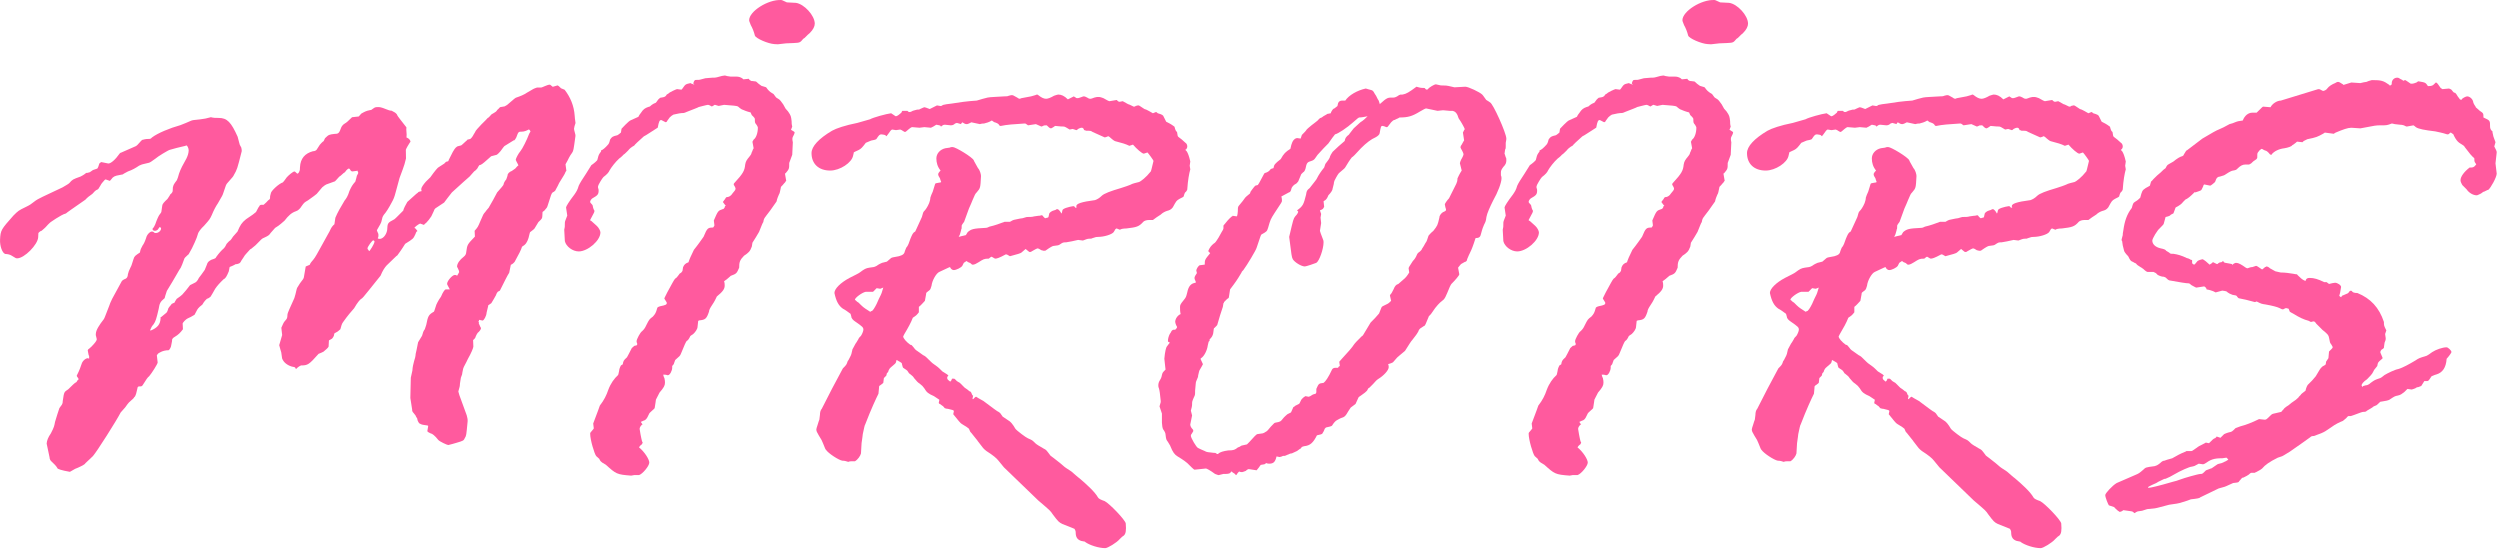 <svg viewBox="0 0 539 119" xmlns="http://www.w3.org/2000/svg"><g fill="#ff5a9e" fill-rule="evenodd"><path d="m189.917 63.56c-.39.78-.52 1.04-.91 1.951-.39.78-.91 1.69-1.17 1.56l-.13.13h-.13l-.39-.26c-1.041-.65-1.171-.78-2.081-1.69-.26-.13-.39-.26-.65-.521-.13 0-.13-.13-.13-.13 0-.39 1.56-1.56 2.34-1.69h1.561l.78-.78.78.13.651-.26c-.391 1.3-.391 1.3-.521 1.56m61.639-18.075c.52-.13.911-.261 1.301-.781.78-1.43.78-1.43 1.43-1.82.78-.39.78-.39.91-.52.13-.521.26-.911.52-1.041.261-.39.261-.39.261-.52.13-1.95.39-3.381.65-4.291l-.13-.78.13-.911c-.26-1.17-.52-1.82-.78-2.21l-.261-.26v-.13h.13c.131-.131.261-.391.261-.651s-.13-.65-.391-.78c-.52-.52-1.04-.91-1.56-1.3-.13-.13-.13-.26-.13-.26l-.13-.781c-.26-.13-.39-.52-.52-1.04 0-.13-.13-.13-.26-.26-.52-.39-1.041-.65-1.561-.91l-.52-1.041c-.13-.39-.39-.52-1.3-.78-.13-.13-.26-.26-.39-.26l-.651.26c-.65-.39-1.17-.65-1.43-.78l-.39-.13c-1.171-.78-1.171-.78-1.301-.78h-.13l-.52.13c0 .13-.13.13-.39.13-.52-.26-1.04-.52-1.17-.52-.26-.131-.26-.131-1.171-.651l-.65.13c-.13 0-.26 0-.52-.26l-.13-.13-1.561.26c-.13 0-.65-.26-1.3-.65-.39-.13-.65-.26-1.04-.26-.26 0-.52 0-.911.13-.39.13-.65.26-.78.26-.26 0-.39 0-.78-.26-.26-.13-.52-.26-.65-.26s-.26 0-.52.13c-.39.13-.651.26-.911.26-.13 0-.26 0-.39-.13-.26-.13-.39-.26-.39-.26l-1.3.65c-.781-.78-1.431-1.04-2.081-1.04-.13 0-.52.13-.91.26-.65.39-1.301.65-1.691.65-.52 0-1.04-.26-1.69-.78-.13-.13-.26-.13-.26-.13s-.13 0-.39.13l-.911.26c-.65.13-2.08.39-2.08.39-.26.13-.39.13-.39.13-.131 0-.391-.13-.521-.26-.91-.52-.91-.52-1.17-.52 0 0-.26 0-.65.13-.26.13-.52.13-.91.13-1.821.13-2.991.13-3.642.26-.65.13-1.43.39-2.34.65-2.081.13-3.901.39-5.462.65l-1.04.131c-.52.13-.911.13-.911.26-.26.13-.26.13-.39.13l-.78-.13-1.56.78c-.651-.26-1.041-.39-1.171-.39 0 0-.39.13-.91.39-.13.13-.39.13-.65.13-.52.13-1.041.26-1.171.39-.26.13-.39.13-.39.13-.13 0-.26 0-.39-.13l-.13-.13h-1.04c-.13 0-.13.13-.26.39-.26.26-.911.78-1.171.78 0 0-.13 0-.26-.13l-.78-.52c-1.04.13-3.901.91-4.551 1.301-.39.13-1.301.39-2.731.78-2.601.52-4.552 1.17-5.462 1.69-2.861 1.691-4.421 3.381-4.421 4.812 0 2.34 1.56 3.771 4.031 3.771 2.081 0 4.681-1.691 4.942-3.251.13-.39.13-.65.13-.65.13-.13.52-.26 1.04-.52.52-.261.78-.521 1.56-1.561.651-.26 1.171-.52 1.301-.52.78-.13 1.04-.26 1.04-.39.52-.78.65-.911 1.04-.911.26 0 .911.131.911.261l.13.13s.13 0 .13-.13c.13-.13.13-.13.78-1.041.13-.13.26-.26.39-.26l.78.13.911-.13s.39.13.52.26c.26.13.39.26.52.26 0 0 .13 0 .26-.13 1.04-.91 1.17-.91 1.3-.91l1.561.13 1.04-.13 1.431.13.52-.26c.39-.26.65-.39.65-.39.65.13.78.13.91.26 0 .13.13.13.13.13l.13-.13c.13-.13.391-.26.651-.26l1.3.13c.39 0 .65-.13.91-.39l.39-.13.911.26c0-.13.13-.26.26-.39.39.26.65.39.91.39.13 0 .26 0 .52-.13l.52-.26 1.821.39c.52-.13.52-.13.91-.13.52-.13 1.04-.26 1.691-.65.52.39.52.39.65.39.39.13.65.26.78.39.26.39.26.39.52.39 1.171-.26 2.861-.39 5.072-.52.26 0 .26 0 .78.39l1.691-.26 1.17.52s.13 0 .39-.13c.13-.13.39-.13.78-.13.39.39.651.65.911.65.13 0 .26-.13.52-.26.13-.13.39-.26.39-.26 1.04.13 1.69.13 1.82.13.26 0 .651.26 1.301.65l.65-.13.78.26c.13 0 .26-.13.39-.26.26-.13.521-.26.781-.26s.39.13.52.52c.26 0 .39.13.39.13 1.04 0 1.04 0 1.43.26.911.39.911.39 2.601 1.171 0 0 .26 0 .78-.26.26.13.39.26.521.39.78.65.78.65 1.3.78 1.04.26 1.951.52 2.731.91l.78-.26c.78.91 1.951 1.951 2.341 1.951l.78-.26c.26.26 1.3 1.69 1.3 1.82-.39 1.561-.52 2.341-.65 2.341-.91 1.17-2.08 2.081-2.471 2.211-1.04.26-1.04.26-1.43.39-.78.39-1.691.65-2.471.91-2.21.65-3.641 1.17-4.161 1.691-.52.52-1.04.78-1.431.91-2.99.39-4.031.78-4.031 1.3 0 .13 0 .13.13.26-.13 0-.13 0-.26.13-.26-.26-.26-.39-.52-.39-.91.13-2.341.52-2.341.911-.13.65-.13.65-.26.65 0 0 0-.13-.13-.26-.13-.26-.52-.651-.65-.651s-.26 0-.39.13c0 0-.26.131-.39.131-.52.13-1.041.52-1.041.78-.13.65-.13.65-.26.78-.13 0-.13 0-.52.13-.13 0-.13 0-.26-.13l-.26-.26c0-.13-.13-.13-.26-.26-.39.13-.65.13-.78.13l-.911.13c-.39.13-.91.13-1.56.13-.13 0-.39.13-.91.26-.26 0-.781.13-1.431.26-.78.13-.78.26-1.3.52h-.52-.65c-1.041.39-2.081.781-3.251 1.041-.261.13-.521.26-.781.26-2.731.13-3.121.26-3.901.91-.26.39-.39.65-.39.65l-.52.13c-.13 0-.52.13-1.04.26l.26-.52.26-.91v-.13c.13-.13.13-.39.13-.91.13-.261.13-.261.52-.781l1.04-2.861c.39-.91.65-1.43.78-1.82.521-1.171.521-1.301.911-1.691.78-.91.78-.91.91-3.511 0-.39-.26-1.3-.65-1.69-.39-.781-.78-1.301-.911-1.691-.26-.65-3.901-2.861-4.551-2.861-.13 0-.39 0-.65.13l-.91.13c-1.171.261-1.951 1.171-1.951 2.211 0 .91.26 1.821.91 2.601-.39.39-.52.65-.52.78 0 .26.13.52.39.91 0 .13.13.391.26.781-.13.13-.39.13-.39.13-.78.13-.78.13-.91.26l-.52 1.69c-.26.52-.39.911-.52 1.301 0 .39-.13.78-.26 1.17-.391.91-.781 1.43-1.041 1.691-.13.13-.13.13-.26.39 0 0-.13.39-.26.91-.39.91-.91 1.951-1.43 3.121-.521.26-.651.65-1.041 1.56-.26.781-.52 1.561-.91 1.951l-.26.65c-.13.65-.39.91-1.3 1.171-1.431.26-1.431.26-1.691.39l-.91.78-1.041.26c-.26.13-.65.26-1.17.65-.26.13-.52.26-.65.26l-.91.13c-.781.13-1.041.26-2.081 1.041-.13.13-1.17.65-2.211 1.17-1.95 1.04-3.251 2.341-3.251 3.251.39 1.821.911 2.731 1.821 3.381.52.26 1.04.65 1.56 1.04.13 0 .13.26.26.651 0 .39.391.78.781 1.04 1.69 1.17 1.82 1.3 1.82 1.82 0 .26-.26.911-.52 1.301-.26.26-.52.52-.52.65-.39.65-.52.91-.65 1.04-.39.651-.52 1.041-.651 1.171-.26 1.17-.26 1.17-.39 1.43-.52 1.04-.52 1.04-.65 1.17-.26.781-.26.781-1.04 1.561-1.561 2.861-3.121 5.852-4.552 8.713-.26.26-.39.78-.39 1.3l-.13 1.04s-.26.651-.39 1.171c-.13.39-.26.78-.26.91 0 .39.13.65.52 1.3.65 1.041.65 1.041.911 1.691.52 1.3.52 1.3.65 1.43.52.781 2.731 2.211 3.511 2.341.52 0 .91.13 1.3.26.26-.13.52-.13.65-.13h.781c.65-.39 1.17-1.17 1.3-1.69l.13-2.211c.13-1.04.26-1.691.26-1.951.26-1.17.39-1.95.52-2.08 1.301-3.381 2.341-5.592 2.861-6.632.13-1.041.13-1.561.13-1.561.13-.13.13-.26.26-.26.39-.26.651-.52.651-.52l.13-1.04.52-.521.13-.52.26-.26.13-.39c.26-.52.39-.52.65-.78.78-.65.78-.65.91-.91l.13-.521c1.171.651 1.171.651 1.171.911.13.39.13.65.26.78.78.52.78.52.91.65.26.39.39.65.52.65.52.39.781.65.911.911.52.65.91 1.04 1.17 1.17.65.52.65.52 1.04 1.04.52.911.911 1.171 2.081 1.691l1.17.78-.13.65c0 .13.13.26.26.26l.52.39c.13 0 .261.26.521.521.39.13.52.13.65.13 1.04.26 1.3.26 1.3.52l-.13.65c1.04 1.3 1.561 1.951 1.821 2.081.91.52 1.43.91 1.56 1.04.26.65.26.65.52.91.781 1.041 1.301 1.561 1.431 1.821 1.17 1.56 1.17 1.56 1.82 2.08 1.431.911 2.211 1.561 2.601 2.081 1.04 1.3 1.04 1.3 1.17 1.43l7.413 7.153c2.601 2.21 2.601 2.21 3.121 2.991 1.17 1.56 1.3 1.69 2.08 2.08 1.691.65 2.601 1.041 2.601 1.041.13.26.26.39.26.78 0 1.04.39 1.56 1.171 1.82l.65.13c.13 0 .13 0 .26.13.91.651 2.861 1.301 4.291 1.301.52 0 2.471-1.171 3.121-1.951.52-.52.52-.52.91-.78.391-.39.521-1.04.391-2.601-.131-.78-3.512-4.291-4.552-4.811-.78-.26-1.3-.52-1.43-.781-.651-1.17-2.341-2.73-4.032-4.161-.39-.26-.91-.78-1.69-1.43-.78-.52-1.431-.911-1.691-1.171s-.91-.78-2.08-1.69c-.65-.52-.78-.52-.91-.78-.781-1.041-.781-1.041-1.301-1.301-.91-.52-1.56-.91-1.82-1.17-.651-.65-.651-.65-1.561-1.04-.39-.13-2.471-1.691-2.731-2.081-.52-.91-1.04-1.561-1.56-1.821l-1.171-.78c-.52-.78-.52-.78-.91-1.04-.13 0-1.17-.78-3.251-2.341-.78-.39-1.56-.91-1.56-.91s-.13 0-.26.13l-.391.39c-.13 0-.13 0-.13-.13l.13-.65c-.13 0-.13 0-.26-.26-.13-.39-.26-.651-.52-.651-.26-.26-.65-.52-1.04-.78l-1.04-1.04c-.26-.13-.651-.39-.651-.39l-.39-.39s-.13-.13-.26-.13h-.39c-.13.39-.13.39-.39.65-.65-.52-.65-.52-.65-.91 0-.131 0-.131.26-.391l-.26-.26s-.39-.26-1.041-.65c-.52-.52-.91-.91-1.3-1.17-.91-.65-.91-.65-1.17-.91-1.171-1.171-1.171-1.171-1.691-1.431-1.69-1.17-1.69-1.17-1.95-1.56-.521-.651-.521-.651-.781-.651-.91-.65-1.56-1.43-1.56-1.82l.26-.52c.78-1.301 1.43-2.471 1.82-3.511.781-.521.781-.521 1.301-1.171v-1.17c.52-.39.91-.91 1.3-1.301l.26-1.43c0-.13 0-.26.13-.39l.651-.52c.13-.13.26-.39.39-.911.13-1.17 1.04-2.73 1.69-2.99 2.211-1.041 2.211-1.041 2.341-1.041v.13c.26.39.52.52.78.52.52 0 1.561-.52 1.821-.91l.26-.52c0-.13.26-.26.65-.52.26.13.26.26.39.26.26.13.39.13.52.26.26.26.26.26.52.26.261 0 .781-.26 1.171-.52 1.04-.65 1.17-.78 2.21-.78.261-.26.521-.39.521-.39h.13c.65.39.65.39.78.39.26 0 .78-.13 2.211-.911.26 0 .26 0 .91.391 1.56-.391 2.341-.651 2.471-.781l.91-.78c.78.65.78.65.91.65s.26 0 .39-.13c.651-.39 1.171-.65 1.301-.65s.39.13.78.39l.52.13c.26 0 .39 0 .52-.13.911-.65 1.431-.91 1.561-.91 1.04-.13 1.04-.13 1.3-.26.78-.52.78-.52 1.431-.52.78-.13 1.56-.26 2.6-.521l1.041.131c.65-.261 1.04-.391 1.3-.391.52 0 .52 0 .78-.13.781-.26.781-.26 1.171-.26 1.3 0 2.991-.52 3.381-1.04l.39-.65c.13-.13.26-.13.26-.13l.65.26h.13c0-.13.65-.26 1.301-.26 2.21-.26 2.73-.39 3.641-1.431.26-.26.78-.39 1.17-.39h.91c.52-.39 1.041-.78 1.691-1.17.39-.39.91-.65 1.3-.78"/><path d="m170.542 27.99.261-.703c-.131-.468-.131-.819-.131-1.17-.13-1.053-.13-1.17-.78-2.107l-.52-.585-.52-.936c-.39-.585-.78-1.054-1.04-1.171s-.521-.351-.521-.351l-.52-.702-.39-.234c-.39-.234-.78-.585-1.17-1.17 0 0-.13-.117-.26-.117l-.78-.234c-.391-.234-.781-.586-1.171-.937l-.91-.117c0 .117-.26-.117-.52-.234 0-.117-.13-.234-.13-.234l-1.171.117-.26-.234c-.39-.234-.78-.351-1.17-.351h-1.301l-.78-.117c-.26-.117-.52-.117-.52-.117-.26 0-.78.117-1.56.351-.391.117-.781.117-1.171.117l-1.43.117c-1.301.351-1.301.351-1.431.351h-.26c-.65 0-.65 0-.91.702 0 .117.13.234.26.352-.26-.118-.65-.235-.65-.235-.13-.117-.26-.117-.26-.117-1.041.234-1.041.234-1.691 1.171-.13.117-.13.234-.26.234l-.91-.117c-.13 0-1.691.702-1.821.936l-.39.234c-.13.234-.26.351-.26.351-.13.117-.39.234-.52.234l-.65.117-.39.351-.52.703-.521.234c-.39.234-.39.234-.78.585l-.39.117c-.65.234-1.04.468-1.56 1.287-.391.469-.521.82-.521.82l-1.56.702c-.39.117-.78.585-1.3 1.053l-.781.819-.13.82s-.52.468-.78.585c-1.04.234-1.17.351-1.56.936-.131.585-.261.936-.521 1.17-.52.586-1.04 1.054-1.43 1.171v.234l-.26.351c-.26.351-.39.819-.52 1.404 0 .118-.26.352-.52.586-.391.351-.781.585-.781.585l-1.17 1.872c-.78 1.171-1.3 1.99-1.561 2.575-.26.936-.52 1.288-.91 1.873-1.17 1.521-1.82 2.575-1.82 2.809l.26 1.755c-.52 1.288-.52 1.288-.52 1.756 0 .702 0 .702-.131 1.287l.131 2.458c.26 1.17 1.69 2.224 2.99 2.224 1.951 0 4.682-2.341 4.682-4.097 0-.351-.39-1.053-.78-1.404l-1.171-1.053c-.26-.118-.26-.118-.26-.235.91-1.638.91-1.755.91-1.872s0-.234-.13-.351l-.13-.351-.13-.586s-.13-.234-.39-.468c-.13-.117-.13-.234-.13-.351s.26-.585.52-.702c1.041-.585 1.301-.819 1.301-1.638 0-.118 0-.352-.13-.586v-.351c0-.234.91-1.755 1.17-1.989.78-.586 1.17-1.054 1.3-1.405.391-.702 1.301-1.872 2.081-2.575.26-.234.65-.468.91-.819.391-.234.651-.585 1.041-.936.26-.351.65-.702 1.3-1.053.13-.235.91-.937 2.081-1.99.52-.234 1.3-.819 2.991-1.873.26-1.404.39-1.638.78-1.638 0 0 .65.351.91.468 0 0 .13 0 .26-.117l.13-.234.52-.702c.261-.234.521-.468.781-.586.91-.234 1.69-.351 2.21-.351.13 0 .39-.117.651-.234 1.17-.468 2.47-.936 2.6-1.053l.911-.234c.52-.117.91-.234 1.04-.234.26 0 .39.117.65.234.13.117.26.117.26.117s.13-.117.39-.234c.13-.117.13-.117.26-.117l.781.234 1.17-.234c1.821.117 2.861.234 2.991.351.52.468.91.702 1.04.702.26.117.781.351 1.691.585.13.351.26.586.26.586.52.468.65.702.65.819 0 .819 0 .819.39 1.287.26.468.26.468.26.585 0 1.171-.39 2.224-.91 2.575l-.26.468.26 1.405c-.26.351-.26.702-.39.819-.13.468-.13.468-.39.819-.78.937-.911 1.171-1.041 1.873-.13 1.287-.39 1.872-2.34 3.979-.13.117-.13.234-.13.351 0 0 0 .117.13.234.13.234.26.468.26.585 0 .234-.13.469-.26.586-.26.351-.52.585-.65.819-.261.234-.521.468-1.041.468-.13.117-.26.234-.26.351-.13.234-.26.234-.26.351-.13.117-.26.351-.26.351.52.702.52.702.65.82-.13 0-.26.117-.26.351-.13.234-.26.351-.39.351-1.04.351-1.04.351-1.951 2.457l.13 1.054c-.13.351-.26.351-.26.468-1.17 0-1.3.117-2.08 1.99-1.301 1.872-2.081 2.808-2.081 2.808-.65 1.288-1.04 2.224-1.17 2.692-.651.234-.911.468-1.171 1.054l-.13.819-.26.351c-.39.234-.39.234-.52.468-.26.351-.52.702-.78.819-.26.234-.78 1.288-1.691 2.926-.65 1.288-.65 1.288-.65 1.405.52.819.52.819.52.936 0 .351-.26.468-1.43.702-.39.117-.65.234-.65.468-.26.937-.391 1.171-.911 1.756-.78.585-.78.585-1.43 1.872-.26.586-.52.937-.91 1.288-.39.234-1.171 1.755-1.171 2.106v.235c.13.234.13.351.13.468s-.13.234-.13.234l-.52.117-.52.468c-.52 1.053-.91 1.755-1.04 1.99-.781.702-.781.819-.911 1.521l-.39.234c-.26.468-.39.936-.39 1.17-.13.469-.13.82-.26.937-.78.702-1.56 1.755-2.081 3.16-.39 1.17-.91 2.223-1.82 3.394 0 .117-.52 1.404-1.431 3.862l.13 1.053s-.13.234-.26.351c-.52.585-.52.585-.52.82 0 1.287.91 4.33 1.301 4.798l.65.585c.26.585.39.585.65.819l.78.469c2.211 1.989 2.341 2.106 5.462 2.34l.65-.117h1.04c.781-.234 2.211-1.989 2.211-2.692 0-.702-1.04-2.34-2.211-3.277 0 0 .13-.351.651-.702l.13-.351s0-.117-.13-.234c0 0-.26-.936-.521-2.692 0-.234.131-.585.521-.936h.13c-.26-.351-.39-.585-.39-.585l.52-.234c.52-.117.78-.468 1.04-1.054.26-.585.26-.585.65-.936.78-.702.78-.702.78-.819.13-.936.261-1.522.261-1.756l.78-1.521c.91-1.053 1.17-1.522 1.17-2.107 0-.234 0-.585-.13-1.053-.13-.117-.13-.351-.26-.702h.39c.26 0 .52.117.52.117h.13c.39 0 .911-.937.911-1.639v-.351c.26-.234.39-.468.39-.585l.26-.702.26-.234.65-.586c.13-.117.26-.351.39-.702.65-1.638 1.041-2.458 1.171-2.575.26-.117.52-.468.78-1.053 0 0 .26-.234.65-.468.39-.351.91-1.053.91-1.522l.13-1.17v-.117l.26-.117c1.301-.117 1.561-.351 2.081-1.872 0-.352.26-.82.65-1.405.65-.936.911-1.638 1.041-1.873 1.3-1.053 1.69-1.638 1.69-2.34 0-.234 0-.585-.13-.937.52-.351.91-.702 1.04-.819l.39-.351c1.301-.468 1.301-.585 1.821-1.755 0-1.171.13-1.639 1.04-2.575 1.041-.702 1.301-.936 1.691-1.99l.13-.819c.52-.819 1.04-1.639 1.43-2.341.521-1.287.781-1.989.911-2.106.13-.703.13-.703.65-1.405.39-.468 1.17-1.521 2.21-3.043.131-.702.391-1.17.521-1.521.13-.117.26-.702.39-1.405 0-.234.13-.351.39-.585.26-.351.52-.585.52-.585.13-.234.13-.234.26-.351l-.26-1.522s0-.117.13-.117c.78-.936.78-.936.78-2.223l.651-1.756.13-2.692c-.13-.585-.13-.936 0-1.17.26-.468.39-.819.39-.936s-.13-.234-.781-.585"/><path d="m80.737 52.117c-.025.468-1.017 2.028-1.147 2.028l-.122-.156s.009-.156-.121-.156c-.122-.156-.114-.312-.114-.312.016-.312 1-1.717 1.26-1.717.252.157.252.157.244.313m41.374-15.293-.187-1.405.431-.78c.44-.936.862-1.56 1.001-1.716.284-.468.284-.468.708-3.589.008-.156.017-.312-.097-.625-.106-.468-.22-.78-.212-.936.017-.312.171-.78.326-1.248-.097-.624-.186-1.405-.178-1.561-.146-2.184-.958-4.057-2.177-5.617l-.764-.313-.495-.468-.252-.156-1.057.312s-.122-.156-.373-.312c-.122-.156-.252-.156-.382-.156s-.529.156-.927.312-.667.312-.797.312h-.91c-.398.156-.528.156-.797.313l-1.341.78c-.675.468-1.471.78-2.398 1.092-.268.156-.268.156-1.902 1.561l-.537.312-.918.156c-.13 0-.277.312-.683.624-.146.312-.415.468-.683.624l-.536.312c-.415.468-.692.78-.822.78-.138.156-.552.625-1.374 1.405-.691.78-1.235 1.248-1.39 1.716-.423.625-.439.937-.984 1.405l-.658.156c-.008.156-.138.156-.277.312-.544.468-.959.936-1.089.936-.528.156-.788.156-.927.312-.268.156-.691.781-.837 1.093l-.87 1.716c-.009.156-.147.312-.147.312-.39 0-.528.156-.804.468l-1.212.781c-.13 0-.821.78-1.805 2.184l-.959.937c-.553.624-.976 1.248-.992 1.56-.008.156-.017.312.105.468-.528.156-.788.156-.796.312l-.407.312c-1.366 1.249-1.366 1.249-1.91 1.717-.285.468-.862 1.56-.879 1.873-.959.936-1.512 1.56-1.918 1.872-1.472.78-1.472.78-1.553 2.341-.188 1.092-1.017 2.028-1.789 1.872 0 0-.13 0-.252-.156.138-.156.146-.312.155-.468.008-.156.024-.468-.098-.624-.113-.312-.235-.468-.227-.624.569-.936 1-1.717 1.016-2.029.171-.78.171-.78.456-1.248.553-.624 1.122-1.561 1.7-2.653.431-.78.577-1.092.902-2.341.643-2.34.643-2.34.806-2.965.757-2.028.757-2.028 1.066-2.965l.325-1.248-.032-1.872c.008-.157.724-1.405.862-1.561l.139-.156c.016-.312-.35-.78-.862-.936l.033-.624-.073-1.093.025-.468-1.341-1.716c-.365-.469-.609-.781-.723-1.093-.243-.312-.495-.468-1.129-.78-.39 0-.772-.156-1.154-.312-1.146-.468-1.406-.468-1.796-.468-.26 0-.52 0-.789.156l-.674.468s-.26 0-.789.156c-.528.156-1.065.468-1.333.624l-.553.624-1.438.156-.821.781s-.277.312-.813.624c-.269.156-.545.468-.692.78-.455 1.248-.593 1.404-1.374 1.404-1.308.157-1.308.157-2.129.937l-.293.624c-.268.156-.545.468-.821.78l-.708 1.093c-.138.156-.406.312-.796.312-1.715.468-2.683 1.56-2.781 3.433l-.033.624c-.154.468-.301.78-.561.78-.495-.468-.495-.468-.625-.468-.26 0-1.212.78-1.626 1.248-.423.625-.699.937-.838 1.093-.926.312-2.569 1.872-2.593 2.34l-.163.625-.024.468c-.009.156-.147.312-.415.468-.138.156-.553.624-.959.936h-.521c-.13 0-.398.156-.406.312-.276.312-.431.78-.716 1.249-.138.156-.951.78-2.162 1.56-.951.78-1.236 1.248-1.83 2.653l-.967 1.092c-.285.468-.423.624-.561.78-.268.157-.545.469-.821.781-.147.312-.293.624-.57.936-.544.468-1.097 1.092-1.658 1.873-.147.312-.147.312-1.073.624-.537.312-.805.468-.968 1.092l-.447 1.092c-.561.781-.984 1.405-1.26 1.717-.293.624-.57.936-.968 1.092-.667.312-.667.312-.935.468-.561.781-1.114 1.405-1.667 2.029-.138.156-.544.468-1.219.936-.285.469-.423.625-.431.781l-.667.312c-.008.156-.414.468-.699.936-.163.624-.309.936-.577 1.092l-.951.781h-.13l-.017.312c-.065 1.248-.626 2.028-2.219 2.652.016-.312.024-.468.154-.468.008-.156.155-.468.569-.936.423-.624.578-1.092 1.082-3.277.196-1.248.342-1.56 1.293-2.341.171-.78.464-1.404.472-1.56 1.846-2.965 2.716-4.682 2.993-4.994.146-.312.439-.936.748-1.872.008-.156.285-.468.829-.937.131 0 .139-.156.854-1.404l.586-1.248c.293-.625.594-1.405.756-2.029.147-.312.57-.936 1.253-1.56 1.244-1.405 1.244-1.405 1.683-2.341.447-1.093.878-1.873 1.301-2.497 1-1.716 1-1.716 1.155-2.185.618-1.872.618-1.872.894-2.184 1.244-1.405 1.244-1.405 1.391-1.717.715-1.248.715-1.248 1.7-5.149.008-.156.016-.312-.089-.781-.357-.624-.357-.624-.463-1.092-.219-.78-.219-.78-.325-1.248-1.397-3.121-2.258-4.058-4.078-4.058-.651 0-1.171 0-1.683-.156-1.186.312-1.186.312-2.365.469-1.569.156-1.569.156-1.967.312-.666.312-1.463.624-2.26.936-2.243.624-4.901 1.716-6.12 2.653-.277.312-.407.312-.667.312-.78 0-1.179.156-1.179.156-.26 0-.398.156-.536.312-.691.78-.829.936-1.098 1.092l-3.194 1.405c-.13 0-.268.156-.268.156-.984 1.404-1.935 2.184-2.456 2.184l-1.544-.312s-.268.156-.406.312c-.163.625-.309.937-.448 1.093-.528.156-.528.156-.926.312l-.675.468c-.528.156-.528.156-.788.156-.545.468-.943.624-1.212.78-1.723.624-1.723.624-2.414 1.405-.138.156-.675.468-1.479.936-3.732 1.717-5.601 2.653-5.739 2.809-1.22.936-1.22.936-2.155 1.404-1.601.781-1.601.781-2.699 1.873-2.626 2.965-2.764 3.121-2.87 5.149-.074 1.405.495 2.965 1.137 3.121.52 0 1.032.156 1.284.312 1.007.625 1.007.625 1.267.625 1.561 0 4.447-2.965 4.529-4.526l.049-.936c.276-.312.545-.468.675-.468l.544-.468c.545-.468.553-.624 1.236-1.249.138-.156.675-.468 1.35-.936.804-.468 1.479-.936 2.137-1.092.139-.156 1.488-1.093 4.187-2.965.415-.468.821-.78 1.496-1.249.415-.468.691-.78 1.089-.936.13 0 .269-.156.7-.936.146-.312.422-.624.837-1.092.138-.157.268-.157.268-.157l.894.313.277-.313c.422-.624.821-.78 1.739-.936l.789-.156c.138-.156.536-.312 1.073-.624.926-.312 1.731-.78 2.406-1.248.398-.156.666-.313.796-.313l1.317-.312c.13 0 .667-.312 1.48-.936.276-.312 2.829-1.872 3.089-1.872 2.113-.625 3.292-.781 3.56-.937.13 0 .487.624.463 1.093-.033.624-.187 1.092-.48 1.716-.716 1.248-1.293 2.341-1.602 3.277-.163.624-.318 1.092-.464 1.405-.699.936-.699.936-.862 1.56l-.041.78c-.008.156-.155.468-.561.78-.008.157-.285.469-.569.937-.683.624-1.098 1.092-1.114 1.404l-.204 1.405s-.146.312-.423.624c-.138.156-.577 1.092-.886 2.028-.147.313-.293.625-.431.781-.13 0-.139.156-.147.312s.244.312.504.312.528-.156.667-.312c.284-.468.284-.468.414-.468s.252.156.244.312c-.025.468-.569.936-1.089.936h-.26c-.374-.312-.504-.312-.634-.312-.39 0-1.073.624-1.244 1.404-.309.937-.594 1.405-.732 1.561-.431.78-.431.78-.602 1.56-.943.624-1.211.781-1.374 1.405-.309.936-.472 1.56-.61 1.716-.439.937-.439.937-.602 1.561-.025.468-.171.78-.439.936-.667.312-.797.312-1.09.936l-1.87 3.433c-.439.937-.439.937-.594 1.405-.748 1.872-1.057 2.809-1.196 2.965-.975 1.248-1.683 2.34-1.724 3.121l-.016.312c.219.78.211.936.211.936-.008.156-.155.468-.569.936-.415.468-.691.781-1.098 1.093-.13 0-.276.312-.276.312-.009.156.105.468.202 1.092.131 0 .114.312.09.78-.122-.156-.252-.156-.252-.156-.52 0-1.203.624-1.366 1.249-.155.468-.464 1.404-1.041 2.496-.008.156.113.313.357.625l-.008.156-.008.156c-.13 0-.268.156-.415.468-.398.156-.951.78-1.772 1.56-.675.468-.805.468-.976 1.249l-.195 1.248c-.025.468-.025.468-.171.78l-.561.781c-.309.936-.619 1.872-.936 2.964-.179.937-.187 1.093-.911 2.497-.561.78-.862 1.561-.895 2.185l.625 2.965c-.016.312.219.78.471.936.496.468.992.936 1.227 1.405-.008.156.886.468 2.69.78.805-.468 1.341-.78 1.471-.78 1.065-.469 1.732-.781 1.878-1.093.821-.78 1.366-1.248 1.642-1.56.83-.937 5.083-7.647 5.953-9.363l.967-1.092c.423-.625.7-.937.838-1.093.683-.624 1.089-.936 1.097-1.092.269-.156.285-.468.431-.78.171-.781.326-1.249.334-1.405 0 0 .138-.156.268-.156.65 0 .65 0 .935-.468.569-.936.992-1.56 1.26-1.717.553-.624 1.83-2.652 1.846-2.964l-.178-1.561c.285-.468.415-.468.683-.624.536-.312 1.195-.468 1.845-.468.13 0 .553-.624.577-1.093.163-.624.188-1.092.196-1.248.146-.312.415-.468.683-.624.536-.312 1.081-.78 1.642-1.561l-.065-1.248c.009-.156.7-.936 1.098-1.092l.667-.312.804-.469.578-1.092c.284-.468.691-.78 1.097-1.092.431-.78.838-1.093.976-1.249.528-.156.537-.312.805-.468.423-.624.431-.78 1-1.716.423-.625.976-1.249 1.797-2.029.398-.156.683-.624 1.13-1.716.171-.781.179-.937.179-.937.399-.156.797-.312 1.065-.468.138-.156.398-.156.528-.156.529-.156.659-.156.952-.78l.422-.624c.147-.312.423-.625.561-.781.83-.936.968-1.092 1.098-1.092l.951-.78 1.236-1.249c.138-.156.406-.312.805-.468.666-.312.935-.468 1.219-.936l.968-1.092c1.073-.625 1.626-1.249 2.032-1.561.838-1.092 1.52-1.716 2.447-2.028.528-.156.943-.625 1.228-1.093.561-.78.561-.78 1.366-1.248 1.081-.78 1.755-1.249 1.894-1.405.829-.936 1.252-1.56 1.382-1.56.138-.156.406-.312.675-.468l1.723-.624c.13 0 .268-.156.406-.312.691-.781.691-.781.96-.937.683-.624.683-.624.951-.78.284-.468.691-.78.821-.78 0 0 .13 0 .252.156.114.312.365.468.496.468l1.178-.156-.008.156c.122.156.114.312.114.312-.009.156-.147.312-.293.624-.008.156-.163.624-.326 1.249-.691.78-.837 1.092-1.276 2.028-.318 1.093-.741 1.717-1.017 2.029-.854 1.404-1.569 2.653-2.017 3.745l-.203 1.404c-.407.313-.692.781-.838 1.093s-.293.624-.577 1.092l-1.293 2.341c-.862 1.56-1.44 2.653-1.855 3.121-.276.312-.552.624-.699.936-.008.156-.008.156-.805.468-.13 0-.138.156-.138.156l-.374 2.185c-.009.156-.155.468-.431.78-.277.312-.561.78-.846 1.249-.138.156-.285.468-.293.624-.171.78-.333 1.404-.488 1.872-.887 2.029-1.464 3.121-1.489 3.589-.04.781-.04.781-.593 1.405-.277.312-.431.78-.724 1.404l.178 1.561-.634 2.184c.219.781.324 1.249.438 1.561.186 1.404.186 1.404.308 1.56.349.781 1.357 1.405 2.259 1.561.26 0 .512.156.504.312l.122.156c.276-.312.683-.624 1.081-.78 1.43 0 1.699-.156 3.772-2.497.398-.156.797-.312 1.065-.468.545-.468.951-.78 1.097-1.092l.066-1.249c.008-.156.138-.156.138-.156l.537-.312c.276-.312.422-.624.431-.78.016-.312.154-.468.284-.468l.537-.312.544-.469c.163-.624.326-1.248.602-1.56.984-1.405 1.814-2.341 2.366-2.965.716-1.248 1.269-1.873 1.537-2.029.13 0 .683-.624 1.659-1.872 1.39-1.717 1.528-1.873 2.504-3.121.447-1.093.87-1.717 1.285-2.185 1.504-1.404 2.195-2.185 2.325-2.185 1.26-1.716 1.269-1.872 1.691-2.496 1.748-1.093 1.748-1.093 2.187-2.029.147-.312.155-.468.293-.624.13 0 .13 0 .138-.156l-.365-.468-.252-.156c.008-.156.821-.781 1.219-.937l.894.312.008-.156.407-.312.553-.624.561-.78.585-1.248c.009-.157.147-.313.285-.469l1.886-1.248.699-.936.976-1.249c2.049-1.872 3.276-2.965 3.821-3.433l.968-1.092c.268-.156.406-.312.682-.624.431-.78.431-.78.692-.78.398-.157 1.081-.781 2.308-1.873l1.187-.312c.268-.156.545-.468.821-.78.423-.625.838-1.093.838-1.093l2.016-1.248h.13c.138-.156.276-.312.423-.624.455-1.249.455-1.249 1.235-1.249.39 0 .919-.156 1.455-.468.13 0 .374.312.366.468 0 0-.138.156-.285.468-.455 1.249-1.472 3.277-1.886 3.746-.415.468-.993 1.56-1.009 1.872 0 0 .349.78.471.936-.008.157.122.157.122.157-.008.156-.138.156-.276.312l-.415.468-.675.468-.268.156c-.13 0-.268.156-.268.156-.269.156-.277.312-.415.468-.016.312-.163.624-.317 1.092-.277.313-.561.781-.578 1.093-.008.156-.561.78-1.39 1.716-.577 1.093-1.155 2.185-1.724 3.121-.008.156-.415.468-.838 1.093-.414.468-.414.468-1.008 1.872-.594 1.405-.594 1.405-1.285 2.185l.065 1.248c-1.651 1.717-1.651 1.717-1.862 3.277-.025.468-.171.78-.578 1.093-.813.624-1.374 1.404-1.407 2.028-.008.156-.008.156.114.312.236.468.349.781.341.937 0 0-.146.312-.431.78-.252-.156-.382-.156-.512-.156-.52 0-1.626 1.248-1.658 1.872-.009.156-.009.156.584 1.249h-.91c-.13 0-.545.468-.992 1.56l-.423.624c-.284.469-.431.781-.577 1.093-.464 1.404-.472 1.56-.602 1.56-1.073.624-1.22.937-1.578 2.809l-.309.936c-.276.312-.431.781-.594 1.405l-.854 1.404c-.35 1.717-.358 1.873-.521 2.497-.032.624-.187 1.092-.341 1.56-.163.625-.326 1.249-.367 2.029l-.342 1.561-.099 4.369.39 2.497c-.025.468.105.468.714 1.248.114.312.236.468.358.624l.105.468c.114.312.236.469.358.625.252.156.634.312.764.312 1.162.156 1.162.156 1.154.312l-.188 1.092c.122.156.374.312.756.468.26 0 .886.468 1.617 1.405.244.312 1.893 1.092 2.153 1.092.659-.156 1.187-.312 1.716-.468 1.585-.468 1.585-.468 1.877-1.092.285-.469.285-.469.579-3.59.024-.468-.09-.78-.195-1.248l-1.592-4.369-.219-.781c.317-1.092.317-1.092.35-1.716l.196-1.248c.301-.781.301-.781.317-1.093.179-.936.179-.936.325-1.248.431-.78.724-1.405.871-1.717.715-1.248 1.163-2.34 1.179-2.652l-.056-1.405c.406-.312.552-.624.561-.78.146-.312.292-.624.431-.78.406-.312.691-.781.699-.937s.008-.156-.114-.312l-.349-.78.016-.312c-.13 0-.122-.156-.122-.156h.131l.016-.312.772.156c.26 0 .829-.936.87-1.717.171-.78.334-1.404.334-1.404l.008-.156.675-.468c.423-.625.715-1.249 1-1.717.155-.468.293-.624.431-.78.398-.156.398-.156.545-.468.87-1.717 1.455-2.965 1.878-3.589l.35-1.717c.399-.156.675-.468.813-.624.862-1.561 1.44-2.653 1.602-3.277.805-.468 1.09-.936 1.399-1.873.171-.78.325-1.248.325-1.248.813-.624.813-.624.952-.78l.853-1.405c.822-.78.822-.78.854-1.404l.041-.78.407-.312c.553-.625.553-.625.707-1.093.781-2.497.781-2.497 1.058-2.809.398-.156.674-.468.683-.624.431-.78.431-.78.723-1.404.854-1.405 1.277-2.029 1.285-2.185.147-.312.147-.312.285-.468"/><path d="m315.664 28.059-.26.52.26 1.691s-.26.39-.52.91c-.13.13-.26.39-.26.52s0 .13.13.39c.39.651.52 1.041.52 1.171s-.13.52-.52 1.17c-.13.26-.26.65-.26.78l.39 1.561c-.52.78-.78 1.43-.91 1.69 0 .521-.13.911-.26 1.171l-1.561 3.121c-.39.39-.91 1.17-.91 1.3l.13.65c.13.39.13.39.13.52 0 .131 0 .261-.65.521-.26.13-.78.65-.78 1.17-.39 1.691-.39 1.691-1.301 2.861-.65.52-.91.91-1.04 1.04-.26.78-.39 1.301-.65 1.561-.26.52-.52.91-.78 1.3 0 .13-.13.26-.391.52-.39.26-.52.39-.65.65-.26.651-.52 1.041-.91 1.431-.78 1.17-.91 1.43-.91 1.56l.13.911c-.39.65-.781 1.17-1.301 1.56l-1.04.91c-.52.13-.78.521-1.04 1.171-.26.52-.52 1.04-.651 1.04 0 .13-.13.26-.13.26l.261 1.17c-.261.261-.521.521-.781.651-1.04.52-1.17.52-1.3.78l-.52 1.3c-.52.651-1.171 1.301-1.821 1.951l-1.56 2.601s-.13.26-.39.39c-.911.91-1.431 1.43-1.691 1.82-.26.391-.26.391-.91 1.171-1.431 1.56-2.211 2.471-2.211 2.471l.13.91c-.26.13-.26.13-.39.39h-.52c-.39 0-.65.13-.78.39-.781 1.691-1.431 2.601-1.821 2.861-1.04.13-1.04.13-1.56 1.3v.781s-.13.13-.13.26c-.651.13-.781.26-1.171.52-.26.13-.39.13-.39.13l-.65-.13c-.52.26-.78.65-.91.78-.26.52-.391.91-.521.91l-.78.39c-.13.13-.26.26-.39.26l-.52 1.171-.78.39c-.13.13-.651.52-1.041 1.04s-.52.52-.91.65c-.65.131-.78.131-.91.261-.52.52-.91.91-1.301 1.43l-.26.26c-.39.26-.78.52-1.17.52l-.91.13c-.13 0-.781.65-1.691 1.691l-.52.52-1.17.26c-.39.26-.651.39-.781.39-.65.52-.91.65-2.08.65-1.041.13-1.821.39-2.081.651-.13.13-.13.13-.26.13 0 0-.13 0-.26-.13s-.26-.13-.52-.13c-1.171-.131-1.561-.131-1.951-.391-.65-.26-1.17-.52-1.43-.65-.39-.13-1.561-2.21-1.561-2.601 0-.13 0-.26.13-.39.26-.39.39-.65.39-.65 0-.13 0-.26-.13-.39-.39-.39-.52-.78-.52-1.04l.39-1.951-.26-1.04c.13-.52.26-.911.26-1.301 0-.65 0-.65.39-1.56.261-.52.261-.52.261-1.431.13-1.17.13-1.95.26-2.08.39-.911.39-.911.39-1.171.13-.65.26-1.17.39-1.3.26-.39.65-1.17.65-1.17-.26-.651-.52-1.041-.52-1.171l.13-.13c.65-.39 1.3-1.69 1.43-2.731.13-.39.13-.78.261-.91.13 0 .13-.13.13-.13v-.26c.52-.52.65-.78.78-1.3.13-1.041.13-1.171.26-1.171l.39-.39c.13-.13.26-.26.26-.39.39-1.43.78-2.601 1.17-3.771l.13-.78c.131-.13.131-.13.131-.26l.65-.651c.26-.13.39-.26.39-.39l.26-1.69.78-1.041c.78-1.04 1.301-1.95 1.691-2.6 0-.13.13-.26.39-.521.78-1.04 2.731-4.291 2.861-4.811.91-2.731.91-2.731 1.04-2.861 1.17-.65 1.17-.65 1.43-1.43.521-1.821.521-1.821 1.431-3.251 1.56-2.341 1.56-2.341 1.56-2.601 0-.13 0-.52-.13-.91l1.691-.911c.26 0 .39-.39.52-.91.13-.26.39-.65.91-.91.26-.13.26-.26.52-.52.391-.911.651-1.561.651-1.561l.39-.39c.26-.13.39-.39.52-.78.26-1.301.39-1.431 1.3-1.691.39-.13.52-.26.65-.39s.261-.39.651-.91c1.17-1.301 1.56-1.691 2.34-2.471.521-.78 1.301-1.82 1.431-1.951.65-.13 2.601-1.43 3.901-2.6 1.04-.911 1.04-.911 1.3-1.041.521 0 1.171-.13 1.821-.26-.39.39-.91.911-1.561 1.301l-1.43 1.3-.91 1.17s-.13.261-.39.391c-.39.39-.52.52-.651 1.17-.91.78-1.82 1.56-2.6 2.341-.26.39-.521.78-.651 1.3-.26.52-.65.91-.91 1.3l-.26.781c-.65.78-1.17 1.56-1.56 2.34 0 .13-.651.911-1.561 2.081-.65.52-.65.65-.78 1.43-.52 2.081-.65 2.471-1.951 3.382l.26.26c0 .13-.13.52-.65 1.04-.39.52-.39.52-1.3 4.421.52 4.031.52 4.292.78 4.812.39.65 1.821 1.56 2.601 1.56.26 0 2.21-.65 2.471-.78.65-.39 1.56-2.991 1.56-4.421 0-.13 0-.39-.13-.651-.39-1.04-.65-1.69-.65-1.82l.26-1.691-.13-1.17.13-.78-.26-.78c.65-.261.65-.261.91-.781l-.13-1.17s.13-.13.39-.26c.26-.26.39-.39.65-1.04.651-.651.911-1.171.911-1.431l.26-1.04c0-.13 0-.26.13-.65.52-1.041.91-1.691 1.17-1.821l.91-.78c.13-.13.261-.26.391-.52.39-.651.78-1.301 1.3-1.951.13 0 .78-.65 1.951-1.951 1.17-1.17 2.21-1.95 3.12-2.34.521-.26.911-.651.911-.911.26-1.43.26-1.56.65-1.56.13 0 .52.13.78.26h.13c.13 0 .13 0 .911-1.04.26-.26.52-.52.78-.52l.52-.261c.13 0 .26-.13.52-.26 1.821 0 2.731-.26 4.421-1.3.651-.39 1.171-.65 1.301-.65l2.471.52 1.17-.13 1.43.13h.651c.52.13.78.39 1.04.91.13.39.26.78.39.911.39.52 1.17 1.95 1.17 2.08s0 .13-.13.26zm7.933 9.103c0-.39.13-.65.52-1.17.52-.521.65-.911.65-1.431 0-.26 0-.52-.13-.65-.13-.52-.26-.78-.26-.78l.13-.91c.13-.131.13-.391.13-.651v-.78c.13-.52.13-.91.13-.91 0-1.171-2.861-7.543-3.511-7.803-.52-.39-.91-.52-.91-.65-.65-.91-.65-.91-.78-1.04-.521-.52-2.991-1.691-3.642-1.691l-2.34.13c-1.041-.26-1.691-.39-2.081-.39-.91 0-.91 0-1.951-.26-.26 0-1.43.65-1.69 1.041-.13.13-.26.13-.26.13s-.13-.13-.26-.13c-.13-.261-.13-.261-.65-.261-.391 0-.911-.13-1.301-.26-1.56 1.171-2.21 1.561-2.991 1.691-.52 0-.52 0-.78.13-.52.39-.91.52-1.17.52-.911 0-.911 0-1.301.13-.52.26-.65.39-1.69 1.301v-.131c-.13-.52-.26-.78-.39-.91l-.39-.78-.261-.39c-.39-.78-.52-.78-1.04-.91-.13 0-.39-.13-.91-.261-1.821.391-3.641 1.431-4.421 2.601h-.521c-.78 0-1.04.26-1.17 1.171l-.65.52c-.13 0-.26.13-.39.26-.13.26-.39.52-.39.78l-.651.13c-.13 0-.13 0-.26.13-.52.26-.91.52-1.04.65-.39.13-.39.13-.65.391-.13.26-.911.78-1.561 1.3-.78.65-.78.65-1.04.91-.13.26-.52.65-1.04 1.171l-.26.78-.911-.13c0 .13 0 .13-.26.13-.52.39-.78.91-1.04 2.21-1.04.651-1.431 1.041-2.081 2.211-1.3 1.04-1.43 1.17-1.56 1.951-.39.13-.52.13-.65.26-.261.39-.651.65-1.171.78-.13 0-.26.26-.39.52-.52.91-.78 1.561-1.17 2.081l-.52.13-.261.26c-.39.52-.52.65-.78 1.04l-.13.39-.78.651-.26.26c-.26.39-.65.91-1.431 1.82 0 0-.13.26-.13.39 0 1.041-.13 1.821-.26 1.821l-.91-.13c0 .13 0 .13-.13.13-.65.52-1.17 1.17-1.69 1.82-.131.131-.131.131-.131.261v.52c0 .13-.13.39-.39.78l-.65 1.17c-.65 1.041-.78 1.171-1.04 1.301-.52.39-.91.91-1.171 1.56v.13l.391.39c-1.171 1.431-1.171 1.431-1.171 2.471l-1.04.13c-.26 0-.78.78-.78 1.17l.13.521c-.26.39-.52.78-.52 1.04s.13.52.26.78v.26c-1.041.13-1.561.781-1.821 2.081-.26 1.04-.26 1.04-.78 1.69-.65.781-.78 1.041-.78 1.431 0 .52 0 1.04.13 1.56-.651.26-1.171 1.041-1.171 1.691 0 .13.13.65.39 1.04v.13c0 .13-.26.39-.39.52h-.39c-.13 0-.26.13-.39.26-.13.261-.26.521-.39.651-.26.52-.39 1.04-.39 1.43 0 .26 0 .26.39.39-.13.26-.13.26-.26.39l-.39.521c-.13.13-.39 1.04-.52 2.6.13 1.431.26 2.211.26 2.341-.651.65-.651.65-.781 1.17 0 .13-.13.651-.39 1.041s-.39.78-.39 1.17c0 .13 0 .39.13.65.13.39.26 1.301.39 2.731v.26c-.13.52-.26.91-.26.91l.52 1.561v1.951c0 .39.13 1.3.26 1.43.391.52.521.91.521 1.17.13 1.041.13 1.041.52 1.561.26.52.52.78.52.91.52 1.3.91 1.821 1.56 2.211 1.301.78 1.951 1.3 2.081 1.43.65.65 1.43 1.431 1.561 1.431l2.47-.26c.13 0 .911.39 1.951 1.17.39.13.65.26.78.26l1.04-.26h.521c.52 0 1.04-.13 1.04-.39l.13-.13s.13 0 .26.13c0 0 0 .13.13.13.26.13.39.26.52.39 0 0 0 .13.13.13l.13-.13c.13-.26.26-.39.52-.65.261.13.521.13.651.13s.39-.13.78-.26c.26-.26.52-.39.65-.39l1.691.26.52-.651c.26-.39.26-.39.39-.52l.78-.13.39-.26c.26.13.52.13.65.13.911 0 1.301-.39 1.561-1.56l.65.13s.13 0 .52-.13c.13-.13.39-.13.651-.13.39-.13.52-.26.65-.26.26-.13.52-.26.78-.26.13 0 .52-.261 1.17-.521.39-.26.651-.52.781-.52.26-.39.26-.39.78-.52 1.3-.13 1.95-.78 2.731-2.341.65-.13 1.17-.26 1.17-.39.26-.39.39-.65.52-1.04l.26-.26c.65-.13 1.171-.26 1.301-.39.39-.65.78-1.041 1.04-1.171s.65-.39 1.04-.52c.52-.13.781-.39 1.041-.78s.52-.91.91-1.43l1.04-.781.65-1.43s.26-.26.521-.39c.91-.65.91-.65 1.3-1.041.26-.52.26-.52.52-.65l.78-.78c.39-.39.651-.78 1.041-1.04 1.3-.781 2.34-1.951 2.34-2.601 0-.13 0-.39-.13-.65.52-.13.781-.26 1.041-.39l.91-1.041c.26-.26.78-.65 1.69-1.43.911-1.431 1.301-2.081 1.561-2.341.65-.91.78-.91 1.3-1.82.13-.391.26-.521.39-.651.651-.39.911-.65 1.041-.65 0-.13.13-.26.13-.26l.65-1.56c0-.13.13-.261.52-.651 0 0 .39-.52.91-1.3.391-.52.781-.91 1.041-1.17l.78-.651c.26-.26.52-.78.78-1.43.39-1.04.78-1.821.91-1.951.781-.78 1.691-1.82 1.691-2.08l-.26-1.431c.39-.52.65-.78.65-.78.65-.39.91-.52 1.04-.52.131-.13.261-.26.261-.52l.39-.911.13-.26c.13-.26.52-1.04.91-2.21 0-.13.26-.65.39-1.171.78 0 1.04-.26 1.17-.91.261-1.04.521-1.69.651-1.951.39-.78.39-.78.52-1.69.13-.78.78-2.211 1.43-3.511 1.041-1.821 1.821-3.901 1.821-4.812 0-.13 0-.39-.13-.65z"/><path d="m372.88 27.99.26-.703c-.13-.468-.13-.819-.13-1.17-.13-1.053-.13-1.17-.78-2.107l-.52-.585-.521-.936c-.39-.585-.78-1.054-1.04-1.171s-.52-.351-.52-.351l-.52-.702-.39-.234c-.391-.234-.781-.585-1.171-1.17 0 0-.13-.117-.26-.117l-.78-.234c-.39-.234-.78-.586-1.17-.937l-.911-.117c0 .117-.26-.117-.52-.234 0-.117-.13-.234-.13-.234l-1.17.117-.26-.234c-.39-.234-.781-.351-1.171-.351h-1.3l-.78-.117c-.26-.117-.521-.117-.521-.117-.26 0-.78.117-1.56.351-.39.117-.78.117-1.17.117l-1.431.117c-1.3.351-1.3.351-1.43.351h-.26c-.651 0-.651 0-.911.702 0 .117.13.234.26.352-.26-.118-.65-.235-.65-.235-.13-.117-.26-.117-.26-.117-1.04.234-1.04.234-1.69 1.171-.13.117-.13.234-.26.234l-.911-.117c-.13 0-1.69.702-1.82.936l-.39.234c-.13.234-.26.351-.26.351-.13.117-.391.234-.521.234l-.65.117-.39.351-.52.703-.52.234c-.39.234-.39.234-.78.585l-.391.117c-.65.234-1.04.468-1.56 1.287-.39.469-.52.82-.52.82l-1.561.702c-.39.117-.78.585-1.3 1.053l-.78.819-.13.82s-.521.468-.781.585c-1.04.234-1.17.351-1.56.936-.13.585-.26.936-.52 1.17-.52.586-1.041 1.054-1.431 1.171v.234l-.26.351c-.26.351-.39.819-.52 1.404 0 .118-.26.352-.52.586-.39.351-.78.585-.78.585l-1.171 1.872c-.78 1.171-1.3 1.99-1.56 2.575-.26.936-.52 1.288-.91 1.873-1.171 1.521-1.821 2.575-1.821 2.809l.26 1.755c-.52 1.288-.52 1.288-.52 1.756 0 .702 0 .702-.13 1.287l.13 2.458c.26 1.17 1.69 2.224 2.991 2.224 1.95 0 4.681-2.341 4.681-4.097 0-.351-.39-1.053-.78-1.404l-1.17-1.053c-.26-.118-.26-.118-.26-.235.91-1.638.91-1.755.91-1.872s0-.234-.13-.351l-.13-.351-.13-.586s-.13-.234-.39-.468c-.13-.117-.13-.234-.13-.351s.26-.585.52-.702c1.04-.585 1.3-.819 1.3-1.638 0-.118 0-.352-.13-.586v-.351c0-.234.91-1.755 1.171-1.989.78-.586 1.17-1.054 1.3-1.405.39-.702 1.3-1.872 2.081-2.575.26-.234.65-.468.91-.819.39-.234.65-.585 1.04-.936.26-.351.65-.702 1.301-1.053.13-.235.91-.937 2.08-1.99.52-.234 1.301-.819 2.991-1.873.26-1.404.39-1.638.78-1.638 0 0 .651.351.911.468 0 0 .13 0 .26-.117l.13-.234.52-.702c.26-.234.52-.468.78-.586.91-.234 1.691-.351 2.211-.351.13 0 .39-.117.65-.234 1.17-.468 2.471-.936 2.601-1.053l.91-.234c.52-.117.91-.234 1.04-.234.26 0 .39.117.651.234.13.117.26.117.26.117s.13-.117.39-.234c.13-.117.13-.117.26-.117l.78.234 1.17-.234c1.821.117 2.861.234 2.991.351.521.468.911.702 1.041.702.26.117.78.351 1.69.585.13.351.26.586.26.586.52.468.65.702.65.819 0 .819 0 .819.391 1.287.26.468.26.468.26.585 0 1.171-.39 2.224-.911 2.575l-.26.468.26 1.405c-.26.351-.26.702-.39.819-.13.468-.13.468-.39.819-.78.937-.91 1.171-1.04 1.873-.13 1.287-.39 1.872-2.341 3.979-.13.117-.13.234-.13.351 0 0 0 .117.13.234.13.234.26.468.26.585 0 .234-.13.469-.26.586-.26.351-.52.585-.65.819-.26.234-.52.468-1.04.468-.13.117-.26.234-.26.351-.131.234-.261.234-.261.351-.13.117-.26.351-.26.351.521.702.521.702.651.82-.13 0-.261.117-.261.351-.13.234-.26.351-.39.351-1.04.351-1.04.351-1.95 2.457l.13 1.054c-.13.351-.26.351-.26.468-1.171 0-1.301.117-2.081 1.99-1.3 1.872-2.081 2.808-2.081 2.808-.65 1.288-1.04 2.224-1.17 2.692-.65.234-.91.468-1.17 1.054l-.13.819-.26.351c-.39.234-.39.234-.521.468-.26.351-.52.702-.78.819-.26.234-.78 1.288-1.69 2.926-.65 1.288-.65 1.288-.65 1.405.52.819.52.819.52.936 0 .351-.26.468-1.431.702-.39.117-.65.234-.65.468-.26.937-.39 1.171-.91 1.756-.781.585-.781.585-1.431 1.872-.26.586-.52.937-.91 1.288-.39.234-1.17 1.755-1.17 2.106v.235c.13.234.13.351.13.468s-.13.234-.13.234l-.52.117-.521.468c-.52 1.053-.91 1.755-1.04 1.99-.78.702-.78.819-.91 1.521l-.39.234c-.26.468-.39.936-.39 1.17-.131.469-.131.82-.261.937-.78.702-1.56 1.755-2.08 3.16-.39 1.17-.91 2.223-1.821 3.394 0 .117-.52 1.404-1.43 3.862l.13 1.053s-.13.234-.26.351c-.52.585-.52.585-.52.82 0 1.287.91 4.33 1.3 4.798l.65.585c.26.585.39.585.65.819l.781.469c2.21 1.989 2.34 2.106 5.461 2.34l.651-.117h1.04c.78-.234 2.21-1.989 2.21-2.692 0-.702-1.04-2.34-2.21-3.277 0 0 .13-.351.65-.702l.13-.351s0-.117-.13-.234c0 0-.26-.936-.52-2.692 0-.234.13-.585.52-.936h.13c-.26-.351-.39-.585-.39-.585l.52-.234c.52-.117.78-.468 1.04-1.054.26-.585.26-.585.651-.936.78-.702.78-.702.78-.819.13-.936.26-1.522.26-1.756l.78-1.521c.91-1.053 1.171-1.522 1.171-2.107 0-.234 0-.585-.13-1.053-.131-.117-.131-.351-.261-.702h.391c.26 0 .52.117.52.117h.13c.39 0 .91-.937.91-1.639v-.351c.26-.234.39-.468.39-.585l.26-.702.26-.234.651-.586c.13-.117.26-.351.39-.702.65-1.638 1.04-2.458 1.17-2.575.26-.117.52-.468.78-1.053 0 0 .26-.234.65-.468.391-.351.911-1.053.911-1.522l.13-1.17v-.117l.26-.117c1.3-.117 1.56-.351 2.08-1.872 0-.352.261-.82.651-1.405.65-.936.91-1.638 1.04-1.873 1.3-1.053 1.69-1.638 1.69-2.34 0-.234 0-.585-.13-.937.521-.351.911-.702 1.041-.819l.39-.351c1.3-.468 1.3-.585 1.82-1.755 0-1.171.13-1.639 1.041-2.575 1.04-.702 1.3-.936 1.69-1.99l.13-.819c.52-.819 1.041-1.639 1.431-2.341.52-1.287.78-1.989.91-2.106.13-.703.13-.703.65-1.405.39-.468 1.171-1.521 2.211-3.043.13-.702.39-1.17.52-1.521.13-.117.26-.702.39-1.405 0-.234.13-.351.39-.585.26-.351.52-.585.52-.585.131-.234.131-.234.261-.351l-.261-1.522s0-.117.131-.117c.78-.936.78-.936.78-2.223l.65-1.756.13-2.692c-.13-.585-.13-.936 0-1.17.26-.468.39-.819.39-.936s-.13-.234-.78-.585"/><path d="m478.99 99.841c-.65.13-.91.26-.91.26-1.301.911-1.301.911-1.431.911-.65.26-1.04.39-1.04.39-.78.78-.78.78-1.171.78-.52 0-3.641.91-4.291 1.17s-1.17.39-1.69.52c-3.121.911-4.812 1.301-5.202 1.301h-.13c0-.26.13-.26.91-.65.65-.26 1.171-.521 1.301-.651 1.3-.65 1.3-.65 1.56-.65.65-.26 1.17-.52 1.821-.91 1.3-.78 3.381-1.691 3.771-1.691.65-.13.65-.13 1.56-.65l.911.13s.13 0 .39-.13c1.3-.91 1.95-1.17 3.771-1.17l.91-.13.39.39c0 .13-1.04.65-1.43.78zm59.298-66.97c0-.13 0-.26-.13-.52l-.39-.781.26-.91c-.26-.78-.52-1.3-.52-1.56-.13-.521-.13-.521-.13-.781-.39-.26-.52-.65-.52-1.04 0-1.3 0-1.3-1.431-1.951 0-.91 0-.91-.78-1.43-.91-.78-.91-.78-.91-.91-.391-.52-.521-.911-.521-1.041-.13-.65-.78-1.17-1.3-1.17-.26 0-1.04.39-1.17.65l-.13.13s-.13-.13-.26-.13c-.261-.39-.261-.39-.391-.52-.39-.65-.39-.65-.65-.91-.26 0-.26 0-.78-.65 0 0-.13-.13-.52-.261l-1.431.131-.39-.261c-.52-.78-.78-1.17-1.04-1.17l-.26.26c-.39.39-.52.52-1.431.52-.52-.78-.52-.78-2.08-1.04 0 0-.26.13-.39.26-.39.13-.651.26-1.041.26-.13 0-.26 0-.39-.13-.78-.52-.91-.65-1.04-.65 0 0-.13 0-.26.13-.13 0-.26 0-.26-.13l-.52-.26c-.13-.13-.391-.26-.651-.26-.65 0-1.17.52-1.17 1.17v.26c-.13.13-.26.26-.39.26 0 0-.13 0-.13-.13-1.301-.91-1.691-1.04-3.771-1.04-.52.13-.911.26-1.171.39-.26 0-.78.13-1.3.26l-1.951-.13-1.69.52-.13-.13c-.65-.39-.78-.52-1.041-.52-.26 0-.39.13-.65.26-.65.26-1.3.65-1.69 1.17-.13.261-.65.521-.911.521l-.52-.26c-.13-.13-.39-.13-.52-.13l-8.062 2.47c-.781 0-1.821.65-2.211 1.431l-1.56-.13c-.13 0-.13 0-1.431 1.3h-.91c-.91 0-1.691.65-2.081 1.691-.91.13-1.04.13-1.69.39-.26.13-.651.26-1.171.39-.91.52-1.69.91-2.34 1.17-.391.13-1.561.78-3.511 1.951-1.691 1.3-2.731 2.08-3.251 2.471-.261.13-.261.13-.391.39-.26.39-.39.65-.39.65 0 .13-.13.13-.26.26-.52.13-1.17.52-1.95 1.17l-.911.52c-.26.13-.39.261-.39.261-.13.13-.26.39-.39.65-.39.26-.52.39-1.04.91-.52.39-1.041.91-1.561 1.43-.26.261-.39.521-.52.521l-.26.91s-.39.26-.91.52c-.78.52-.78.65-1.171 2.081-.52.52-.91.78-1.17.91-.39.26-.39.39-.65 1.3-1.04 1.301-1.561 2.861-1.821 4.812-.13.52-.13.91-.13 1.04-.13.52-.26.91-.26 1.04 0 0 0 .131.13.261l.13.91.26 1.04c0 .26.39.78.911 1.301.39.78.52 1.04.91 1.17l.26.13c.13.13.26.13.52.26.13.26.52.52 1.171.91.13 0 .13.13.39.26.39.39.78.651.91.651h1.04.26l.52.26.391.39c.52.26.91.39 1.3.39.39.13.39.13.65.39s.26.26.52.39c2.211.39 3.641.65 4.292.65 0 0 .26.13.52.39.52.261.91.521 1.04.521.91-.13 1.561-.26 1.691-.26.26.13.52.39.52.65.78.13 1.04.26 1.43.39l.52.26 1.431-.39c.91.13.91.13 1.17.39.13.13.65.39 1.041.52.78.13.78.13.91.26.26.39.39.52.65.52.78.13 1.821.39 3.251.781 0 0 .13 0 .39-.13 1.04.52 1.04.52 1.951.65 1.43.26 2.47.52 2.991.78.52.26.52.26.65.26h.13c.52-.26.52-.26.65-.26l.52.13.26.65s.39.26.911.52c1.04.651 2.08 1.171 3.121 1.431l.52.26.52-.13c.26 0 .39.13.65.52l1.3 1.3c1.301 1.041 1.301 1.171 1.431 1.691.13.78.26 1.3.39 1.3.39.651.39.651.39.781s-.13.26-.26.39l-.52.52-.13 1.43-.52.781c0 .13 0 .39-.13.65-.39.26-.781.39-.781.52-.13 0-.65.78-1.3 1.95l-.78.911-.91.91c-.131.13-.391.65-.521 1.3-.52.391-1.04.781-1.04.911l-.39.39c0 .13-.39.39-.65.65-.781.52-1.301.91-1.561 1.17-.39.26-.65.39-.91.651-.26.39-.52.52-.65.78 0 0-.52.13-1.691.39-.13 0-.39.13-.52.26-1.04 1.04-1.04 1.04-1.43 1.04l-1.171-.13c-1.56.781-2.991 1.301-4.031 1.561l-1.04.39c-.781.78-.781.78-1.431.91-.52.13-1.04.39-1.04.39l-.78.781-.781-.261s-.13 0-.13.13c-.13.131-.26.261-.39.261-.26.13-.39.26-1.17 1.04l-.65-.13s-.13 0-.26.13c-1.301.65-1.301.65-1.821 1.04-.91.65-.91.65-1.17.65h-.91s-.131 0-.261.13c-1.04.391-1.95.911-2.86 1.431-.911.26-1.431.39-1.691.52-.26 0-.52.13-.91.52-.65.52-.781.52-1.171.65-1.95.26-1.95.26-2.47.781-.911.78-.911.78-1.821 1.17-3.641 1.56-3.641 1.56-3.901 1.691-.91.52-2.471 2.21-2.471 2.6 0 .52.65 2.081.78 2.211l1.171.39c0 .13.39.39.78.78.26.13.39.26.39.26l.39-.13c.26-.13.39-.26.39-.26 1.951.26 1.951.26 2.081.39s.39.26.39.26l.13-.13c.13-.13.26-.13.52-.26l.911-.13c1.17-.39 1.17-.39 1.56-.39 1.3-.13 1.3-.13 1.821-.26 1.95-.52 1.95-.52 2.47-.65 1.821-.26 1.821-.26 2.341-.39 1.3-.39 2.081-.65 2.341-.78 1.3-.13 1.95-.261 1.95-.391l4.032-1.95c1.43-.39 1.43-.39 1.69-.52 1.17-.52 1.17-.52 1.431-.65 1.17-.131 1.17-.131 1.3-.391.65-.78.65-.78.91-.78.52-.26 1.041-.52 1.171-.65.39-.39.52-.39.65-.39h.65c.13-.13.26-.13.26-.13.78-.39 1.17-.65 1.3-.78.651-.781 1.561-1.431 3.381-2.341l.781-.26c.13 0 .78-.39 1.82-1.041 2.081-1.43 3.511-2.47 4.422-3.121.13-.13.26-.26.78-.26 1.17-.39 2.081-.78 2.471-1.04l1.17-.78c1.04-.78 1.951-1.171 2.601-1.431l.78-.65c.13-.26.26-.26.39-.39h.52l.781-.26c1.04-.39 1.69-.65 1.95-.65.39 0 .52 0 .78-.26.651-.39 1.171-.65 1.431-.911.65-.26.65-.26.78-.39.65-.65.65-.65.91-.65.911-.13 1.431-.26 1.691-.39 1.17-.78 1.17-.78 1.82-.91.651-.13.911-.39 1.431-.781l.65-.65.91.13c.13 0 .39-.13.781-.26.13-.13.39-.26.65-.26.39-.13.65-.26.65-.26l.65-1.04h.52c.13 0 .26 0 .39-.13 0 0 .261-.26.651-.911.65-.26.91-.39 1.04-.39 1.3-.39 2.081-1.43 2.211-3.381.39-.39 1.04-1.3 1.04-1.43 0-.39-.78-1.04-1.04-1.04-.911 0-2.341.52-3.121 1.04-.52.39-.911.65-1.171.78-1.69.52-1.69.52-2.47 1.04-1.301.781-2.731 1.561-3.642 1.821-.78.13-2.34.91-2.99 1.3-.651.521-.651.521-.911.651-1.17.39-1.17.39-2.08 1.04-.391.39-.781.52-1.041.52-.39.13-.65.13-.65.26v.13l-.13-.13c-.13-.13-.13-.26-.13-.26 0-.26.39-.78 1.17-1.3.39-.39 1.171-1.171 1.301-1.561.26-.52.26-.52.39-.65l.52-.65c.13-.78.13-.78.91-1.431l.26-.26c-.13-.39-.52-1.17-.52-1.3s.13-.39.26-.52c.26-.13.39-.26.521-.39v-.13l.13-.911s0-.13.13-.39.13-.52.13-.65l-.13-.91.26-.781c-.52-1.04-.52-1.04-.52-1.82-1.041-3.121-2.861-5.072-5.722-6.242-.65 0-1.041-.13-1.171-.39-.13-.13-.26-.13-.26-.13s-.13.13-.26.13c-.13.26-.39.52-.52.52l-.91.39c-.13 0-.26.13-.39.39-.26-.13-.39-.26-.39-.39.13-.26.26-.91.39-1.82 0-.391-.781-.911-1.301-.911-.26 0-.78.13-1.3.26l-.52-.39h-.52c-1.301-.65-2.211-.91-3.121-.91-.521 0-.781.13-.911.65-.39-.13-.78-.39-.91-.52-.52-.52-.91-.78-.91-.91 0 0-.39 0-.91-.13-.781-.13-1.691-.26-2.601-.26-.13 0-.52-.13-1.171-.26l-1.17-.651c-.26-.26-.52-.39-.78-.39 0 0-.13.13-.26.13-.39.39-.651.52-.651.52-.91-.65-1.17-.78-1.3-.78l-.78.26c-.39 0-.65.13-1.04.26-.131 0-.131 0-.391-.13-.91-.65-1.56-1.04-2.08-1.04-.26 0-.39.13-.65.26 0 .13-.13.13-.13.13s-.131 0-.131-.13l-.65-.13c-.78-.13-1.04-.13-1.17-.39 0-.13-.13-.13-.13-.13l-.13.13s-.13.13-.26.13c-.26 0-.52.13-.65.26l-.13.13c-.131 0-.131 0-.391-.13l-.52-.26h-.13c0 .13-.26.26-.65.52-.39-.39-1.3-1.17-1.56-1.17-.131 0-.911.26-1.041.39-.52.65-.65.78-.78.78-.39-.26-.39-.26-.39-.39v-.52c0-.13-.13-.13-.26-.13-.39-.26-.78-.39-.91-.39-1.041-.521-1.951-.781-2.861-.911-.651 0-.651 0-.911-.26l-.65-.39c-.13-.26-.52-.39-1.17-.52-1.171-.26-1.821-.91-1.821-1.69 0-.391 1.041-2.211 1.691-2.731.52-.52.78-.781.78-.911l.39-1.43.52-.13c.39-.13.39-.13.65-.39l.521-.26.39-1.041c0-.13.13-.26.13-.26.78-.39 1.3-.78 1.56-1.17l.52-.52c.391-.13 1.041-.65 1.821-1.431 0-.13.13-.13.39-.13 1.17-.39 1.17-.39 1.3-.65.261-.52.391-.78.391-.91l.13-.13 1.3.26c.13 0 .78-.52 1.04-.78l.26-.651c.13-.26.391-.52.781-.52.91-.26.91-.26 1.3-.52.78-.52 1.3-.78 1.561-.78.65-.13.65-.13 1.04-.52.52-.52 1.04-.781 1.56-.781h.781c.13 0 .26-.13.52-.26.26-.26.52-.52.78-.65.39-.26.39-.26.52-.52 0-.91 0-.91.13-1.17.39-.52.39-.52.78-.781 0 0 .13 0 .391.131 0 .13.26.13.52.26.13 0 .52.26.91.78l.26.13s.13 0 .13-.13c.52-.65 1.561-1.171 2.731-1.301.78-.13 1.56-.39 1.69-.65.651-.39 1.041-.78 1.041-.78l1.17.13.26-.26.78-.39c1.951-.39 2.211-.52 3.381-1.171.261-.13.391-.26.391-.26l1.95.26s.13-.13.39-.26c1.561-.65 2.601-1.04 3.381-1.04l1.951.13c3.381-.65 3.381-.65 4.291-.65 1.431 0 1.431 0 2.471-.39 0 0 .26 0 .65.13l1.171.13c.39 0 .91.13 1.04.26.26.13.39.13.39.13l1.43-.26s.261.13.521.39c.52.39 1.95.65 4.161.91.52.13 1.43.26 2.601.65.13 0 .39 0 .52-.26.13-.13.26-.13.26-.13.39.26.65.39.65.651.39.78.78 1.3 1.17 1.56 1.041.65 1.041.65 1.171.91 1.3 1.691 1.3 1.691 1.82 2.211.26.13.26.13.26.65 0 .26.131.52.261.65s.13.26.13.26l-.13.131c-.391.52-.651.52-1.301.52-1.17.91-1.95 1.95-1.95 2.731 0 .39.26.78.39 1.04l.91.91c.52.78 1.43 1.301 2.211 1.301.13 0 .65-.261.91-.391.52-.39.52-.39.65-.39.78-.39.78-.39.91-.39.521-.39 1.821-2.731 1.821-3.511l-.26-2.211z"/><path d="m391.606 63.56c-.391.78-.521 1.04-.911 1.951-.39.78-.91 1.69-1.17 1.56l-.13.13h-.13l-.39-.26c-1.041-.65-1.171-.78-2.081-1.69-.26-.13-.39-.26-.65-.521-.13 0-.13-.13-.13-.13 0-.39 1.56-1.56 2.341-1.69h1.56l.78-.78.781.13.65-.26c-.39 1.3-.39 1.3-.52 1.56m62.939-18.856c.78-1.43.78-1.43 1.43-1.82.781-.39.781-.39.911-.52.13-.521.26-.911.52-1.041.26-.39.26-.39.26-.52.13-1.95.39-3.381.65-4.291l-.13-.78.13-.911c-.26-1.17-.52-1.82-.78-2.21l-.26-.26v-.13h.13c.13-.131.26-.391.26-.651s-.13-.65-.39-.78c-.52-.52-1.041-.91-1.561-1.3-.13-.13-.13-.26-.13-.26l-.13-.781c-.26-.13-.39-.52-.52-1.04 0-.13-.13-.13-.26-.26-.52-.39-1.04-.65-1.561-.91l-.52-1.041c-.13-.39-.39-.52-1.3-.78-.13-.13-.26-.26-.39-.26l-.65.26c-.651-.39-1.171-.65-1.431-.78l-.39-.13c-1.17-.78-1.17-.78-1.3-.78h-.13l-.521.13c0 .13-.13.13-.39.13-.52-.26-1.04-.52-1.17-.52-.26-.131-.26-.131-1.17-.651l-.651.13c-.13 0-.26 0-.52-.26l-.13-.13-1.56.26c-.13 0-.651-.26-1.301-.65-.39-.13-.65-.26-1.04-.26-.26 0-.52 0-.91.13s-.651.26-.781.26c-.26 0-.39 0-.78-.26-.26-.13-.52-.26-.65-.26s-.26 0-.52.13c-.39.13-.65.26-.91.26-.13 0-.261 0-.391-.13-.26-.13-.39-.26-.39-.26l-1.3.65c-.78-.78-1.431-1.04-2.081-1.04-.13 0-.52.13-.91.26-.65.39-1.3.65-1.691.65-.52 0-1.04-.26-1.69-.78-.13-.13-.26-.13-.26-.13s-.13 0-.39.13l-.911.26c-.65.13-2.08.39-2.08.39-.26.13-.39.13-.39.13-.13 0-.39-.13-.52-.26-.911-.52-.911-.52-1.171-.52 0 0-.26 0-.65.13-.26.13-.52.13-.91.13-1.821.13-2.991.13-3.641.26-.651.13-1.431.39-2.341.65-2.081.13-3.901.39-5.462.65l-1.04.131c-.52.13-.91.13-.91.26-.26.13-.26.13-.39.13l-.781-.13-1.56.78c-.65-.26-1.041-.39-1.171-.39 0 0-.39.13-.91.39-.13.13-.39.13-.65.13-.52.13-1.04.26-1.17.39-.26.13-.391.13-.391.13-.13 0-.26 0-.39-.13l-.13-.13h-1.04c-.13 0-.13.13-.26.39-.26.26-.91.78-1.17.78 0 0-.13 0-.261-.13l-.78-.52c-1.04.13-3.901.91-4.551 1.301-.39.13-1.301.39-2.731.78-2.601.52-4.551 1.17-5.462 1.69-2.861 1.691-4.421 3.381-4.421 4.812 0 2.34 1.56 3.771 4.031 3.771 2.081 0 4.682-1.691 4.942-3.251.13-.39.13-.65.13-.65.13-.13.52-.26 1.04-.52.52-.261.78-.521 1.561-1.561.65-.26 1.17-.52 1.3-.52.78-.13 1.04-.26 1.04-.39.52-.78.651-.911 1.041-.911.26 0 .91.131.91.261l.13.13s.13 0 .13-.13c.13-.13.13-.13.78-1.041.13-.13.26-.26.39-.26l.781.13.91-.13s.39.13.52.26c.26.13.39.26.52.26 0 0 .13 0 .26-.13 1.041-.91 1.171-.91 1.301-.91l1.56.13 1.04-.13 1.431.13.52-.26c.39-.26.65-.39.65-.39.65.13.78.13.911.26 0 .13.13.13.13.13l.13-.13c.13-.13.39-.26.65-.26l1.3.13c.39 0 .65-.13.91-.39l.391-.13.91.26c0-.13.13-.26.26-.39.39.26.65.39.91.39.13 0 .26 0 .52-.13l.521-.26 1.82.39c.52-.13.52-.13.91-.13.521-.13 1.041-.26 1.691-.65.52.39.52.39.65.39.39.13.65.26.78.39.26.39.26.39.521.39 1.17-.26 2.86-.39 5.071-.52.26 0 .26 0 .78.39l1.691-.26 1.17.52s.13 0 .39-.13c.13-.13.39-.13.781-.13.39.39.65.65.91.65.13 0 .26-.13.52-.26.13-.13.39-.26.39-.26 1.04.13 1.691.13 1.821.13.26 0 .65.26 1.3.65l.65-.13.78.26c.131 0 .261-.13.391-.26.26-.13.52-.26.78-.26s.39.13.52.52c.26 0 .39.13.39.13 1.04 0 1.04 0 1.431.26.91.39.91.39 2.6 1.171 0 0 .26 0 .781-.26.26.13.39.26.52.39.78.65.78.65 1.3.78 1.04.26 1.951.52 2.731.91l.78-.26c.78.91 1.951 1.951 2.341 1.951l.78-.26c.26.26 1.301 1.69 1.301 1.82-.391 1.561-.521 2.341-.651 2.341-.91 1.17-2.08 2.081-2.47 2.211-1.041.26-1.041.26-1.431.39-.78.39-1.69.65-2.471.91-2.21.65-3.641 1.17-4.161 1.691-.52.52-1.04.78-1.43.91-2.991.39-4.032.78-4.032 1.3 0 .13 0 .13.131.26-.131 0-.131 0-.261.13-.26-.26-.26-.39-.52-.39-.91.13-2.34.52-2.34.911-.13.65-.13.65-.261.65 0 0 0-.13-.13-.26-.13-.26-.52-.651-.65-.651s-.26 0-.39.13c0 0-.26.131-.39.131-.52.13-1.04.52-1.04.78-.13.65-.13.65-.26.78-.13 0-.13 0-.521.13-.13 0-.13 0-.26-.13l-.26-.26c0-.13-.13-.13-.26-.26-.39.13-.65.13-.78.13l-.91.13c-.39.13-.911.13-1.561.13-.13 0-.39.13-.91.26-.26 0-.78.13-1.431.26-.78.13-.78.26-1.3.52h-.52-.65c-1.041.39-2.081.781-3.251 1.041-.26.13-.52.26-.78.26-2.731.13-3.121.26-3.902.91-.26.39-.39.65-.39.65l-.52.13c-.13 0-.52.13-1.04.26l.26-.52.26-.91v-.13c.13-.13.13-.39.13-.91.13-.261.13-.261.52-.781l1.04-2.861c.39-.91.651-1.43.781-1.82.52-1.171.52-1.301.91-1.691.78-.91.78-.91.91-3.511 0-.39-.26-1.3-.65-1.69-.39-.781-.78-1.301-.91-1.691-.26-.65-3.901-2.861-4.552-2.861-.13 0-.39 0-.65.13l-.91.13c-1.171.261-1.951 1.171-1.951 2.211 0 .91.26 1.821.911 2.601-.391.39-.521.65-.521.78 0 .26.13.52.39.91 0 .13.131.391.261.781-.13.13-.391.13-.391.13-.78.13-.78.13-.91.26l-.52 1.69c-.26.52-.39.911-.52 1.301 0 .39-.13.78-.26 1.17-.39.91-.78 1.43-1.041 1.691-.13.13-.13.13-.26.39 0 0-.13.39-.26.91-.39.91-.91 1.951-1.43 3.121-.52.26-.65.65-1.04 1.56-.261.781-.521 1.561-.911 1.951l-.26.65c-.13.65-.39.91-1.3 1.171-1.431.26-1.431.26-1.691.39l-.91.78-1.04.26c-.26.13-.651.26-1.171.65-.26.13-.52.26-.65.26l-.91.13c-.78.13-1.04.26-2.081 1.041-.13.13-1.17.65-2.211 1.17-1.95 1.04-3.25 2.341-3.25 3.251.39 1.821.91 2.731 1.82 3.381.52.26 1.04.65 1.561 1.04.13 0 .13.26.26.651 0 .39.39.78.78 1.04 1.69 1.17 1.82 1.3 1.82 1.82 0 .26-.26.911-.52 1.301-.26.26-.52.52-.52.65-.39.65-.52.91-.65 1.04-.39.651-.52 1.041-.65 1.171-.26 1.17-.26 1.17-.39 1.43-.521 1.04-.521 1.04-.651 1.17-.26.781-.26.781-1.04 1.561-1.56 2.861-3.121 5.852-4.551 8.713-.26.26-.39.78-.39 1.3l-.13 1.04s-.261.651-.391 1.171c-.13.39-.26.78-.26.91 0 .39.13.65.52 1.3.651 1.041.651 1.041.911 1.691.52 1.3.52 1.3.65 1.43.52.781 2.731 2.211 3.511 2.341.52 0 .91.13 1.3.26.26-.13.521-.13.651-.13h.78c.65-.39 1.17-1.17 1.3-1.69l.13-2.211c.13-1.04.26-1.691.26-1.951.26-1.17.391-1.95.521-2.08 1.3-3.381 2.34-5.592 2.86-6.632.13-1.041.13-1.561.13-1.561.131-.13.131-.26.261-.26.39-.26.65-.52.65-.52l.13-1.04.52-.521.13-.52.26-.26.13-.39c.26-.52.39-.52.65-.78.781-.65.781-.65.911-.91l.13-.521c1.17.651 1.17.651 1.17.911.13.39.13.65.26.78.78.52.78.52.91.65.26.39.39.65.52.65.521.39.781.65.911.911.52.65.91 1.04 1.17 1.17.65.52.65.52 1.04 1.04.521.911.911 1.171 2.081 1.691l1.17.78-.13.65c0 .13.13.26.26.26l.521.39c.13 0 .26.26.52.521.39.13.52.13.65.13 1.04.26 1.3.26 1.3.52l-.13.65c1.041 1.3 1.561 1.951 1.821 2.081.91.52 1.43.91 1.56 1.04.26.65.26.65.521.91.78 1.041 1.3 1.561 1.43 1.821 1.17 1.56 1.17 1.56 1.821 2.08 1.43.911 2.21 1.561 2.6 2.081 1.041 1.3 1.041 1.3 1.171 1.43l7.412 7.153c2.601 2.21 2.601 2.21 3.121 2.991 1.17 1.56 1.3 1.69 2.081 2.08 1.69.65 2.6 1.041 2.6 1.041.13.26.26.39.26.78 0 1.04.391 1.56 1.171 1.82l.65.13c.13 0 .13 0 .26.13.91.651 2.861 1.301 4.291 1.301.521 0 2.471-1.171 3.121-1.951.52-.52.52-.52.911-.78.39-.39.52-1.04.39-2.601-.13-.78-3.511-4.291-4.552-4.811-.78-.26-1.3-.52-1.43-.781-.65-1.17-2.341-2.73-4.031-4.161-.39-.26-.911-.78-1.691-1.43-.78-.52-1.43-.911-1.69-1.171s-.911-.78-2.081-1.69c-.65-.52-.78-.52-.91-.78-.781-1.041-.781-1.041-1.301-1.301-.91-.52-1.56-.91-1.82-1.17-.65-.65-.65-.65-1.561-1.04-.39-.13-2.47-1.691-2.731-2.081-.52-.91-1.04-1.561-1.56-1.821l-1.17-.78c-.521-.78-.521-.78-.911-1.04-.13 0-1.17-.78-3.251-2.341-.78-.39-1.56-.91-1.56-.91s-.13 0-.26.13l-.39.39c-.13 0-.13 0-.13-.13l.13-.65c-.13 0-.13 0-.26-.26-.13-.39-.261-.651-.521-.651-.26-.26-.65-.52-1.04-.78l-1.04-1.04c-.26-.13-.65-.39-.65-.39l-.391-.39s-.13-.13-.26-.13h-.39c-.13.39-.13.39-.39.65-.65-.52-.65-.52-.65-.91 0-.131 0-.131.26-.391l-.26-.26s-.39-.26-1.04-.65c-.521-.52-.911-.91-1.301-1.17-.91-.65-.91-.65-1.17-.91-1.17-1.171-1.17-1.171-1.691-1.431-1.69-1.17-1.69-1.17-1.95-1.56-.52-.651-.52-.651-.78-.651-.911-.65-1.561-1.43-1.561-1.82l.26-.52c.78-1.301 1.431-2.471 1.821-3.511.78-.521.78-.521 1.3-1.171v-1.17c.52-.39.91-.91 1.3-1.301l.261-1.43c0-.13 0-.26.13-.39l.65-.52c.13-.13.26-.39.39-.911.13-1.17 1.04-2.73 1.69-2.99 2.211-1.041 2.211-1.041 2.341-1.041v.13c.26.39.52.52.78.52.521 0 1.561-.52 1.821-.91l.26-.52c0-.13.26-.26.65-.52.26.13.26.26.39.26.26.13.39.13.52.26.261.26.261.26.521.26s.78-.26 1.17-.52c1.04-.65 1.17-.78 2.211-.78.26-.26.52-.39.52-.39h.13c.65.39.65.39.78.39.26 0 .78-.13 2.211-.911.26 0 .26 0 .91.391 1.561-.391 2.341-.651 2.471-.781l.91-.78c.78.65.78.65.91.65s.26 0 .391-.13c.65-.39 1.17-.65 1.3-.65s.39.13.78.39l.52.13c.26 0 .39 0 .52-.13.911-.65 1.431-.91 1.561-.91 1.04-.13 1.04-.13 1.3-.26.781-.52.781-.52 1.431-.52.78-.13 1.56-.26 2.601-.521l1.04.131c.65-.261 1.04-.391 1.3-.391.52 0 .52 0 .781-.13.78-.26.78-.26 1.17-.26 1.3 0 2.991-.52 3.381-1.04l.39-.65c.13-.13.26-.13.26-.13l.65.26h.13c0-.13.651-.26 1.301-.26 2.21-.26 2.731-.39 3.641-1.431.26-.26.78-.39 1.17-.39h.911c.52-.39 1.04-.78 1.69-1.17.39-.39.91-.65 1.3-.78.521-.13.911-.261 1.301-.781"/><path d="m171.594.615-1.945-.102c-1.061-.498-1.061-.498-1.238-.507-2.83-.148-6.897 2.439-6.897 4.355 0 .147 0 .147.353 1.05.354.608.708 1.511.885 2.257.177.599 2.829 1.769 4.244 1.843l.708.037 1.768-.202 1.592-.064c1.415-.073 1.415-.073 2.122-.92.354-.129.707-.7 1.415-1.252.707-.7 1.061-1.418 1.061-2.008 0-1.768-2.299-4.247-4.068-4.487"/><path d="m372.808.615-1.945-.102c-1.061-.498-1.061-.498-1.238-.507-2.83-.148-6.897 2.439-6.897 4.355 0 .147 0 .147.353 1.05.354.608.708 1.511.885 2.257.177.599 2.829 1.769 4.244 1.843l.708.037 1.768-.202 1.592-.064c1.415-.073 1.415-.073 2.122-.92.354-.129.708-.7 1.415-1.252.707-.7 1.061-1.418 1.061-2.008 0-1.768-2.299-4.247-4.068-4.487"/></g></svg>